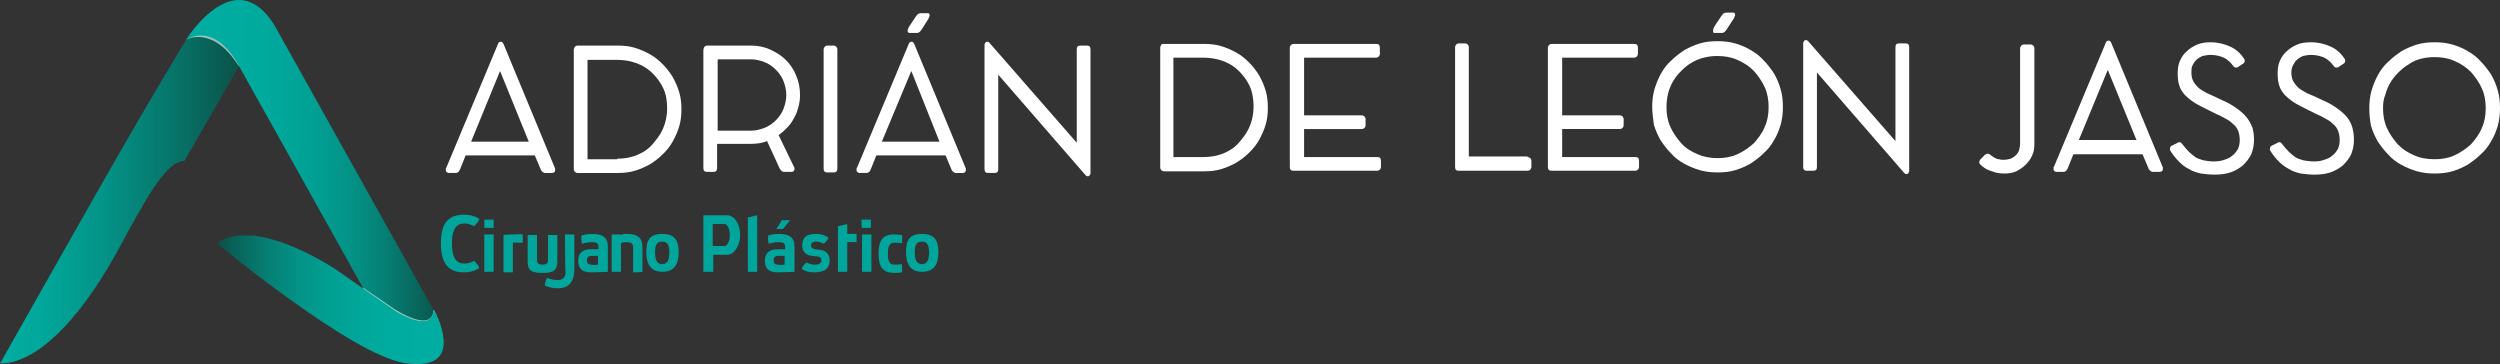 <?xml version="1.0" encoding="utf-8"?>
<!-- Generator: Adobe Illustrator 24.0.1, SVG Export Plug-In . SVG Version: 6.00 Build 0)  -->
<svg version="1.1" id="Layer_1" xmlns="http://www.w3.org/2000/svg" xmlns:xlink="http://www.w3.org/1999/xlink" x="0px" y="0px"
	 viewBox="0 0 455.3 66.3" style="enable-background:new 0 0 455.3 66.3;" xml:space="preserve">
<rect x="0" y="0" width="455.3" height="66.3" fill="#333333" stroke="none"/>
<style type="text/css">
	.st0{clip-path:url(#SVGID_2_);fill:url(#SVGID_3_);}
	.st1{opacity:0.6;}
	.st2{clip-path:url(#SVGID_5_);fill:#FFFFFF;}
	.st3{clip-path:url(#SVGID_7_);fill:url(#SVGID_8_);}
	.st4{clip-path:url(#SVGID_10_);fill:#FFFFFF;}
	.st5{clip-path:url(#SVGID_12_);fill:url(#SVGID_13_);}
	.st6{fill:#FFFFFF;}
	.st7{fill:#00A69C;}
</style>
<g>
	<g>
		<g>
			<defs>
				<path id="SVGID_1_" d="M35.6,5.4C35.4,5.6,34.1,7,34,7.1C23.5,24.3,9.9,48.8,0,66.2c6.5,0,14.1-7.4,21.2-20.1c0,0,0,0,0,0
					c5.5-10.2,9.1-16.8,12.4-16.8l10.3-17.9c1-1.7-0.4-4.2-2.9-5.7c-1.2-0.7-2.4-1.1-3.4-1.1C36.8,4.6,36.1,4.9,35.6,5.4"/>
			</defs>
			<clipPath id="SVGID_2_">
				<use xlink:href="#SVGID_1_"  style="overflow:visible;"/>
			</clipPath>
			
				<linearGradient id="SVGID_3_" gradientUnits="userSpaceOnUse" x1="-167.762" y1="344.69" x2="-166.762" y2="344.69" gradientTransform="matrix(44.256 0 0 -44.256 7424.462 15289.997)">
				<stop  offset="0" style="stop-color:#00AEA1"/>
				<stop  offset="0.173" style="stop-color:#01A79A"/>
				<stop  offset="0.429" style="stop-color:#039387"/>
				<stop  offset="0.737" style="stop-color:#077267"/>
				<stop  offset="1" style="stop-color:#0B5047"/>
			</linearGradient>
			<rect y="4.6" class="st0" width="44.9" height="61.6"/>
		</g>
		<g>
			<g class="st1">
				<g>
					<defs>
						<rect id="SVGID_4_" x="33.9" y="4.9" width="9.6" height="7.2"/>
					</defs>
					<clipPath id="SVGID_5_">
						<use xlink:href="#SVGID_4_"  style="overflow:visible;"/>
					</clipPath>
					<path class="st2" d="M33.9,7.2c0,0,4.9-2.7,9.6,4.9l-0.1-5.4l-5.1-1.7l-2.1,0.6L33.9,7.2z"/>
				</g>
			</g>
		</g>
		<g>
			<defs>
				<path id="SVGID_6_" d="M33.9,7.2c5.7-3.1,9.5,4.6,9.5,4.6L70.9,61c4.3,7.5,8.7,4.2,8.7,4.2c2.5-3.4-1-9.4-1-9.4l-28.5-51
					C48,1.3,45.7,0,43.5,0C38.4,0,33.9,7.2,33.9,7.2"/>
			</defs>
			<clipPath id="SVGID_7_">
				<use xlink:href="#SVGID_6_"  style="overflow:visible;"/>
			</clipPath>
			
				<linearGradient id="SVGID_8_" gradientUnits="userSpaceOnUse" x1="-167.766" y1="344.491" x2="-166.766" y2="344.491" gradientTransform="matrix(46.56 0 0 -46.56 7845.103 16073.666)">
				<stop  offset="0" style="stop-color:#00AEA1"/>
				<stop  offset="0.277" style="stop-color:#00AB9E"/>
				<stop  offset="0.469" style="stop-color:#01A296"/>
				<stop  offset="0.636" style="stop-color:#039387"/>
				<stop  offset="0.789" style="stop-color:#067D72"/>
				<stop  offset="0.93" style="stop-color:#096157"/>
				<stop  offset="1" style="stop-color:#0B5047"/>
			</linearGradient>
			<rect x="33.9" y="0" class="st3" width="48.1" height="68.5"/>
		</g>
		<g>
			<g class="st1">
				<g>
					<defs>
						<rect id="SVGID_9_" x="66" y="52.3" width="14.7" height="13.7"/>
					</defs>
					<clipPath id="SVGID_10_">
						<use xlink:href="#SVGID_9_"  style="overflow:visible;"/>
					</clipPath>
					<path class="st4" d="M79,56.4c-0.2,2.9-3.2,2.3-7,0L66,52.3l7.5,13.5C85.3,67.7,79,56.4,79,56.4"/>
				</g>
			</g>
		</g>
		<g>
			<defs>
				<path id="SVGID_11_" d="M39.5,44.3c0.9,0.8,24.7,20.3,34.1,21.8c12,1.9,5.4-9.7,5.4-9.7c-0.2,2.9-3,2.6-6.9,0.3l-10.9-7.6
					c0,0-9.3-6.3-16.8-6.3C42.6,42.9,40.9,43.3,39.5,44.3"/>
			</defs>
			<clipPath id="SVGID_12_">
				<use xlink:href="#SVGID_11_"  style="overflow:visible;"/>
			</clipPath>
			
				<linearGradient id="SVGID_13_" gradientUnits="userSpaceOnUse" x1="-167.755" y1="344.915" x2="-166.755" y2="344.915" gradientTransform="matrix(41.304 0 0 -41.304 6968.465 14301.977)">
				<stop  offset="0" style="stop-color:#0B5047"/>
				<stop  offset="6.991178e-02" style="stop-color:#096157"/>
				<stop  offset="0.211" style="stop-color:#067D72"/>
				<stop  offset="0.364" style="stop-color:#039387"/>
				<stop  offset="0.531" style="stop-color:#01A296"/>
				<stop  offset="0.723" style="stop-color:#00AB9E"/>
				<stop  offset="1" style="stop-color:#00AEA1"/>
			</linearGradient>
			<rect x="39.5" y="42.9" class="st5" width="46.1" height="25.1"/>
		</g>
		<g>
			<path class="st6" d="M211.3,8.7c0-0.2,0.1-0.4,0.2-0.6C211.6,8,211.8,8,212,8h7.3c1.1,0,2.1,0.1,3.1,0.4c1,0.3,1.9,0.7,2.8,1.2
				c0.9,0.5,1.6,1.1,2.3,1.8c0.7,0.7,1.3,1.5,1.8,2.3c0.5,0.9,0.9,1.8,1.2,2.8c0.3,1,0.4,2,0.4,3.1c0,1.1-0.1,2.1-0.4,3.1
				c-0.3,1-0.7,1.9-1.2,2.8c-0.5,0.9-1.1,1.6-1.8,2.3c-0.7,0.7-1.5,1.3-2.3,1.8c-0.9,0.5-1.8,0.9-2.8,1.2c-1,0.3-2,0.4-3.1,0.4H212
				c-0.2,0-0.4-0.1-0.5-0.2c-0.1-0.1-0.2-0.3-0.2-0.5V8.7z M219.2,28.6c0.9,0,1.7-0.1,2.5-0.3c0.8-0.2,1.5-0.5,2.2-0.9
				c0.7-0.4,1.3-0.9,1.8-1.5c0.5-0.6,1-1.2,1.4-1.9c0.4-0.7,0.7-1.4,0.9-2.2c0.2-0.8,0.3-1.6,0.3-2.4c0-1.3-0.2-2.6-0.7-3.7
				c-0.5-1.1-1.2-2-2-2.8s-1.8-1.4-2.9-1.8c-1.1-0.4-2.3-0.6-3.5-0.6h-5.5v18.1H219.2z"/>
			<path class="st6" d="M250.6,8c0.5,0,0.7,0.2,0.7,0.7v1.1c0,0.2-0.1,0.4-0.2,0.5c-0.1,0.1-0.3,0.2-0.5,0.2h-13.1v10.5H248
				c0.2,0,0.3,0.1,0.5,0.2c0.1,0.1,0.2,0.3,0.2,0.5v1.1c0,0.2-0.1,0.4-0.2,0.5c-0.1,0.1-0.3,0.2-0.5,0.2h-10.5v5.1h13.3
				c0.5,0,0.7,0.2,0.7,0.7v1.1c0,0.2-0.1,0.4-0.2,0.5c-0.1,0.1-0.3,0.2-0.5,0.2h-15.2c-0.5,0-0.7-0.2-0.7-0.7V8.7
				c0-0.2,0.1-0.4,0.2-0.5c0.1-0.1,0.3-0.2,0.5-0.2H250.6z"/>
			<path class="st6" d="M278.2,28.6c0.2,0,0.3,0.1,0.5,0.2c0.1,0.1,0.2,0.3,0.2,0.5v1.1c0,0.2-0.1,0.3-0.2,0.5
				c-0.1,0.1-0.3,0.2-0.5,0.2h-12.5c-0.5,0-0.7-0.2-0.7-0.7V8.6c0-0.2,0.1-0.3,0.2-0.5c0.1-0.1,0.3-0.2,0.5-0.2h1.1
				c0.2,0,0.4,0.1,0.5,0.2c0.1,0.1,0.2,0.3,0.2,0.5v19.9H278.2z"/>
			<path class="st6" d="M297.6,8c0.5,0,0.7,0.2,0.7,0.7v1.1c0,0.2-0.1,0.4-0.2,0.5c-0.1,0.1-0.3,0.2-0.5,0.2h-13.1v10.5h10.5
				c0.2,0,0.3,0.1,0.5,0.2c0.1,0.1,0.2,0.3,0.2,0.5v1.1c0,0.2-0.1,0.4-0.2,0.5c-0.1,0.1-0.3,0.2-0.5,0.2h-10.5v5.1h13.3
				c0.5,0,0.7,0.2,0.7,0.7v1.1c0,0.2-0.1,0.4-0.2,0.5c-0.1,0.1-0.3,0.2-0.5,0.2h-15.2c-0.5,0-0.7-0.2-0.7-0.7V8.7
				c0-0.2,0.1-0.4,0.2-0.5c0.1-0.1,0.3-0.2,0.5-0.2H297.6z"/>
			<path class="st6" d="M300.9,19.5c0-1.1,0.1-2.1,0.4-3.2c0.3-1,0.7-2,1.2-2.9c0.5-0.9,1.1-1.7,1.9-2.4c0.7-0.7,1.5-1.3,2.4-1.9
				c0.9-0.5,1.8-0.9,2.8-1.2c1-0.3,2.1-0.4,3.2-0.4c1.1,0,2.1,0.1,3.2,0.4c1,0.3,2,0.7,2.8,1.2c0.9,0.5,1.7,1.1,2.4,1.9
				c0.7,0.7,1.3,1.5,1.9,2.4c0.5,0.9,0.9,1.8,1.2,2.9c0.3,1,0.4,2.1,0.4,3.2c0,1.1-0.1,2.1-0.4,3.2c-0.3,1-0.7,2-1.2,2.8
				c-0.5,0.9-1.1,1.7-1.9,2.4c-0.7,0.7-1.5,1.3-2.4,1.9c-0.9,0.5-1.8,0.9-2.8,1.2c-1,0.3-2.1,0.4-3.2,0.4c-1.1,0-2.1-0.1-3.2-0.4
				c-1-0.3-2-0.7-2.9-1.2c-0.9-0.5-1.7-1.1-2.4-1.9c-0.7-0.7-1.3-1.5-1.9-2.4c-0.5-0.9-0.9-1.8-1.2-2.8
				C301.1,21.7,300.9,20.6,300.9,19.5 M303.5,19.5c0,1.3,0.2,2.5,0.7,3.6c0.5,1.1,1.2,2.1,2,3c0.8,0.9,1.8,1.5,3,2
				c1.1,0.5,2.4,0.7,3.6,0.7c1.3,0,2.5-0.2,3.6-0.7c1.1-0.5,2.1-1.2,3-2c0.8-0.9,1.5-1.8,2-3c0.5-1.1,0.7-2.3,0.7-3.6
				c0-1.3-0.2-2.5-0.7-3.6c-0.5-1.1-1.2-2.1-2-3c-0.8-0.8-1.8-1.5-3-2c-1.1-0.5-2.4-0.7-3.6-0.7c-0.9,0-1.7,0.1-2.5,0.3
				c-0.8,0.2-1.5,0.5-2.2,0.9c-0.7,0.4-1.3,0.9-1.9,1.5c-0.6,0.6-1.1,1.2-1.5,1.9c-0.4,0.7-0.7,1.4-0.9,2.2
				C303.6,17.8,303.5,18.7,303.5,19.5 M314.5,5.3c-0.1,0.2-0.3,0.4-0.4,0.5c-0.1,0.1-0.3,0.2-0.5,0.2h-1.2c-0.2,0-0.3,0-0.4-0.1
				C312,5.8,312,5.7,312,5.5c0-0.1,0-0.2,0.1-0.4c0-0.1,0.1-0.2,0.2-0.4l1.2-1.8c0.2-0.3,0.4-0.5,0.5-0.5c0.2-0.1,0.4-0.1,0.6-0.1h1
				c0.2,0,0.3,0,0.3,0.1c0.1,0.1,0.1,0.2,0.1,0.3c0,0.1,0,0.2-0.1,0.3c0,0.1-0.1,0.2-0.1,0.3L314.5,5.3z"/>
			<path class="st6" d="M330.9,13.2v17.2c0,0.5-0.2,0.7-0.7,0.7h-1.1c-0.5,0-0.7-0.2-0.7-0.7V8c0,0,0-0.1,0-0.2c0-0.1,0-0.1,0.1-0.2
				c0-0.1,0.1-0.1,0.1-0.2c0.1-0.1,0.1-0.1,0.3-0.1c0.2,0,0.3,0.1,0.4,0.2l15.9,18.2V8.6c0-0.5,0.2-0.7,0.7-0.7h1.1
				c0.5,0,0.7,0.2,0.7,0.7v22.4c0,0,0,0.1,0,0.2c0,0.1,0,0.1-0.1,0.2c0,0.1-0.1,0.1-0.1,0.2c-0.1,0.1-0.2,0.1-0.3,0.1
				c-0.2,0-0.3-0.1-0.4-0.2L330.9,13.2z"/>
			<path class="st6" d="M360.6,29.9c-0.1-0.1-0.2-0.3-0.1-0.5c0-0.2,0.1-0.3,0.3-0.5l0.7-0.7c0.1-0.1,0.3-0.2,0.5-0.2
				c0.2,0,0.4,0.1,0.5,0.2c0.1,0.1,0.2,0.2,0.4,0.3c0.1,0.1,0.3,0.2,0.5,0.3c0.2,0.1,0.4,0.2,0.7,0.2c0.2,0.1,0.5,0.1,0.9,0.1
				c0.4,0,0.8-0.1,1.2-0.2c0.4-0.2,0.7-0.4,0.9-0.6c0.3-0.3,0.5-0.6,0.6-0.9c0.1-0.4,0.2-0.8,0.2-1.2V8.8c0-0.2,0.1-0.3,0.2-0.5
				c0.1-0.1,0.3-0.2,0.5-0.2h1.2c0.2,0,0.4,0.1,0.5,0.2c0.1,0.1,0.2,0.3,0.2,0.5v17.4c0,0.8-0.1,1.5-0.4,2.1
				c-0.3,0.7-0.7,1.2-1.2,1.7c-0.5,0.5-1.1,0.9-1.7,1.2c-0.7,0.3-1.4,0.4-2.1,0.4c-0.8,0-1.6-0.1-2.3-0.4
				C361.7,30.9,361.1,30.4,360.6,29.9"/>
			<path class="st6" d="M390.2,28.1h-12.6l-1,2.5c-0.1,0.2-0.2,0.4-0.3,0.5c-0.1,0.1-0.3,0.2-0.5,0.2h-1.2c-0.3,0-0.4-0.1-0.5-0.2
				c-0.1-0.1-0.1-0.2-0.1-0.4c0-0.1,0-0.2,0-0.2c0-0.1,0-0.1,0.1-0.2l9.4-22.5c0-0.1,0.1-0.2,0.2-0.3c0.1-0.1,0.2-0.1,0.3-0.1
				c0.1,0,0.2,0,0.3,0.1c0.1,0.1,0.1,0.2,0.2,0.3l9.4,22.7c0,0,0,0.1,0,0.1c0,0.1,0,0.2,0,0.2c0,0.3-0.2,0.5-0.6,0.5h-1.2
				c-0.2,0-0.4-0.1-0.5-0.2c-0.1-0.1-0.3-0.3-0.3-0.4L390.2,28.1z M378.6,25.5h10.5l-5.2-12.7c0,0,0,0,0,0l0,0c0,0-0.1,0-0.1,0.1
				L378.6,25.5z"/>
			<path class="st6" d="M404.8,18.3c1,0.4,1.8,0.9,2.5,1.4c0.7,0.5,1.3,1,1.8,1.6c0.5,0.6,0.8,1.2,1.1,1.9c0.2,0.7,0.3,1.4,0.3,2.3
				c0,1-0.2,1.8-0.5,2.6c-0.4,0.8-0.9,1.4-1.5,2c-0.6,0.5-1.4,1-2.3,1.3c-0.9,0.3-1.8,0.4-2.9,0.4c-0.9,0-1.7-0.1-2.5-0.2
				c-0.8-0.2-1.5-0.4-2.1-0.8c-0.7-0.3-1.3-0.8-1.8-1.3c-0.6-0.6-1.1-1.2-1.6-2c-0.1-0.1-0.1-0.2-0.1-0.4c0-0.3,0.1-0.5,0.4-0.6
				l1-0.5c0.1-0.1,0.2-0.1,0.3-0.1c0.2,0,0.4,0.1,0.5,0.3c0.4,0.5,0.8,1,1.2,1.4c0.4,0.4,0.8,0.7,1.2,1c0.4,0.3,0.9,0.4,1.5,0.6
				c0.5,0.1,1.2,0.2,1.9,0.2c0.7,0,1.4-0.1,1.9-0.3c0.6-0.2,1.1-0.4,1.5-0.8c0.4-0.3,0.7-0.7,1-1.2c0.2-0.5,0.3-1,0.3-1.6
				c0-0.6-0.1-1.2-0.3-1.7c-0.2-0.5-0.5-0.9-0.9-1.2c-0.4-0.4-0.8-0.7-1.4-1c-0.5-0.3-1.1-0.6-1.8-0.9l-1.8-0.9
				c-0.8-0.4-1.6-0.8-2.2-1.2c-0.6-0.4-1.2-0.9-1.6-1.3c-0.4-0.5-0.8-1-1-1.7c-0.2-0.6-0.3-1.3-0.3-2.2c0-0.9,0.1-1.6,0.4-2.3
				c0.3-0.7,0.7-1.3,1.3-1.8c0.5-0.5,1.2-0.9,1.9-1.2c0.7-0.3,1.6-0.4,2.4-0.4c1.3,0,2.5,0.3,3.6,0.8c1.1,0.5,1.9,1.3,2.5,2.2
				c0.1,0.1,0.1,0.3,0.1,0.4c0,0.2-0.1,0.4-0.3,0.5l-0.9,0.6c-0.1,0.1-0.2,0.1-0.4,0.1c-0.1,0-0.2,0-0.3-0.1c-0.1,0-0.1-0.1-0.2-0.2
				c-0.5-0.7-1.1-1.2-1.7-1.5c-0.7-0.3-1.5-0.5-2.4-0.5c-0.5,0-1,0.1-1.5,0.2c-0.4,0.2-0.8,0.4-1.1,0.7c-0.3,0.3-0.5,0.6-0.7,1
				c-0.2,0.4-0.2,0.8-0.2,1.3c0,0.6,0.1,1.1,0.3,1.5c0.2,0.4,0.5,0.8,0.9,1.2c0.4,0.4,1,0.7,1.7,1.1
				C402.9,17.4,403.8,17.8,404.8,18.3"/>
			<path class="st6" d="M423.1,18.3c1,0.4,1.8,0.9,2.5,1.4c0.7,0.5,1.3,1,1.8,1.6c0.5,0.6,0.8,1.2,1,1.9c0.2,0.7,0.3,1.4,0.3,2.3
				c0,1-0.2,1.8-0.5,2.6c-0.4,0.8-0.9,1.4-1.5,2c-0.6,0.5-1.4,1-2.3,1.3c-0.9,0.3-1.8,0.4-2.9,0.4c-0.9,0-1.7-0.1-2.5-0.2
				c-0.8-0.2-1.5-0.4-2.1-0.8c-0.6-0.3-1.3-0.8-1.8-1.3c-0.6-0.6-1.1-1.2-1.6-2c-0.1-0.1-0.1-0.2-0.1-0.4c0-0.3,0.1-0.5,0.4-0.6
				l1-0.5c0.1-0.1,0.2-0.1,0.3-0.1c0.2,0,0.4,0.1,0.5,0.3c0.4,0.5,0.8,1,1.2,1.4c0.4,0.4,0.8,0.7,1.2,1c0.4,0.3,0.9,0.4,1.5,0.6
				c0.5,0.1,1.2,0.2,1.9,0.2c0.7,0,1.4-0.1,1.9-0.3c0.6-0.2,1.1-0.4,1.5-0.8c0.4-0.3,0.7-0.7,1-1.2c0.2-0.5,0.3-1,0.3-1.6
				c0-0.6-0.1-1.2-0.3-1.7c-0.2-0.5-0.5-0.9-0.9-1.2c-0.4-0.4-0.8-0.7-1.4-1c-0.5-0.3-1.1-0.6-1.8-0.9l-1.8-0.9
				c-0.8-0.4-1.6-0.8-2.2-1.2c-0.6-0.4-1.2-0.9-1.6-1.3c-0.4-0.5-0.8-1-1-1.7c-0.2-0.6-0.3-1.3-0.3-2.2c0-0.9,0.1-1.6,0.4-2.3
				c0.3-0.7,0.7-1.3,1.3-1.8c0.5-0.5,1.2-0.9,1.9-1.2c0.7-0.3,1.6-0.4,2.5-0.4c1.3,0,2.5,0.3,3.6,0.8c1.1,0.5,1.9,1.3,2.5,2.2
				c0.1,0.1,0.1,0.3,0.1,0.4c0,0.2-0.1,0.4-0.3,0.5l-0.9,0.6c-0.1,0.1-0.2,0.1-0.4,0.1c-0.1,0-0.2,0-0.3-0.1c-0.1,0-0.1-0.1-0.2-0.2
				c-0.5-0.7-1.1-1.2-1.7-1.5c-0.7-0.3-1.5-0.5-2.4-0.5c-0.6,0-1,0.1-1.5,0.2c-0.4,0.2-0.8,0.4-1.1,0.7c-0.3,0.3-0.5,0.6-0.7,1
				c-0.2,0.4-0.3,0.8-0.3,1.3c0,0.6,0.1,1.1,0.3,1.5c0.2,0.4,0.5,0.8,0.9,1.2c0.4,0.4,1,0.7,1.7,1.1
				C421.2,17.4,422.1,17.8,423.1,18.3"/>
			<path class="st6" d="M431.5,19.7c0-1.1,0.1-2.1,0.4-3.2c0.3-1,0.7-2,1.2-2.9c0.5-0.9,1.1-1.7,1.9-2.4c0.7-0.7,1.5-1.3,2.4-1.9
				c0.9-0.5,1.8-0.9,2.8-1.2c1-0.3,2.1-0.4,3.2-0.4c1.1,0,2.1,0.1,3.2,0.4c1,0.3,2,0.7,2.8,1.2c0.9,0.5,1.7,1.1,2.4,1.9
				c0.7,0.7,1.3,1.5,1.9,2.4c0.5,0.9,0.9,1.8,1.2,2.9c0.3,1,0.4,2.1,0.4,3.2c0,1.1-0.1,2.1-0.4,3.2c-0.3,1-0.7,2-1.2,2.8
				c-0.5,0.9-1.1,1.7-1.9,2.4c-0.7,0.7-1.5,1.3-2.4,1.9c-0.9,0.5-1.8,0.9-2.8,1.2c-1,0.3-2.1,0.4-3.2,0.4c-1.1,0-2.1-0.1-3.2-0.4
				c-1-0.3-2-0.7-2.9-1.2c-0.9-0.5-1.7-1.1-2.4-1.9c-0.7-0.7-1.3-1.5-1.9-2.4c-0.5-0.9-0.9-1.8-1.2-2.8
				C431.6,21.8,431.5,20.8,431.5,19.7 M434,19.7c0,1.3,0.2,2.5,0.7,3.6c0.5,1.1,1.2,2.1,2,3c0.9,0.9,1.8,1.5,3,2
				c1.1,0.5,2.4,0.7,3.7,0.7c1.3,0,2.5-0.2,3.6-0.7c1.1-0.5,2.1-1.2,3-2c0.8-0.9,1.5-1.8,2-3c0.5-1.1,0.7-2.3,0.7-3.6
				c0-1.3-0.2-2.5-0.7-3.6s-1.2-2.1-2-3c-0.8-0.8-1.8-1.5-3-2c-1.1-0.5-2.3-0.7-3.6-0.7c-0.9,0-1.7,0.1-2.5,0.3
				c-0.8,0.2-1.5,0.5-2.2,1c-0.7,0.4-1.3,0.9-1.9,1.5c-0.6,0.6-1.1,1.2-1.5,1.9c-0.4,0.7-0.7,1.4-0.9,2.2
				C434.1,18,434,18.8,434,19.7"/>
			<path class="st6" d="M97.4,28.3H84.8l-1,2.5c-0.1,0.2-0.2,0.4-0.3,0.5c-0.1,0.1-0.3,0.2-0.5,0.2h-1.2c-0.2,0-0.4-0.1-0.5-0.2
				c-0.1-0.1-0.1-0.2-0.1-0.4c0-0.1,0-0.2,0-0.2c0-0.1,0-0.1,0.1-0.2l9.4-22.5c0-0.1,0.1-0.2,0.2-0.3c0.1-0.1,0.2-0.1,0.3-0.1
				c0.1,0,0.2,0,0.3,0.1c0.1,0.1,0.1,0.2,0.2,0.3l9.4,22.7c0,0,0,0.1,0,0.1c0,0.1,0,0.2,0,0.2c0,0.3-0.2,0.5-0.6,0.5h-1.2
				c-0.2,0-0.4-0.1-0.5-0.2c-0.1-0.1-0.3-0.3-0.3-0.4L97.4,28.3z M85.8,25.8h10.5L91.1,13c0,0,0,0,0,0l0,0c0,0-0.1,0-0.1,0.1
				L85.8,25.8z"/>
			<path class="st6" d="M104.5,9.1c0-0.2,0.1-0.4,0.2-0.6c0.1-0.1,0.3-0.2,0.5-0.2h7.3c1.1,0,2.1,0.1,3.1,0.4c1,0.3,1.9,0.7,2.8,1.2
				c0.9,0.5,1.6,1.1,2.3,1.8c0.7,0.7,1.3,1.5,1.8,2.3c0.5,0.9,0.9,1.8,1.2,2.8c0.3,1,0.4,2,0.4,3.1c0,1.1-0.1,2.1-0.4,3.1
				c-0.3,1-0.7,1.9-1.2,2.8c-0.5,0.9-1.1,1.6-1.8,2.3c-0.7,0.7-1.5,1.3-2.3,1.8c-0.9,0.5-1.8,0.9-2.8,1.2c-1,0.3-2,0.4-3.1,0.4h-7.3
				c-0.2,0-0.4-0.1-0.5-0.2c-0.1-0.1-0.2-0.3-0.2-0.5V9.1z M112.4,28.9c0.9,0,1.7-0.1,2.5-0.3c0.8-0.2,1.5-0.5,2.2-0.9
				c0.7-0.4,1.3-0.9,1.8-1.5c0.5-0.6,1-1.2,1.4-1.9c0.4-0.7,0.7-1.4,0.9-2.2c0.2-0.8,0.3-1.6,0.3-2.4c0-1.3-0.2-2.6-0.7-3.6
				c-0.5-1.1-1.2-2-2-2.8c-0.8-0.8-1.8-1.4-2.9-1.8c-1.1-0.4-2.3-0.6-3.5-0.6H107v18.1H112.4z"/>
			<path class="st6" d="M136.7,8.3c1.2,0,2.4,0.2,3.5,0.7c1.1,0.5,2.1,1.1,2.9,1.9c0.8,0.8,1.5,1.8,1.9,2.9c0.5,1.1,0.7,2.3,0.7,3.5
				c0,0.8-0.1,1.5-0.3,2.2c-0.2,0.7-0.4,1.4-0.8,2c-0.3,0.6-0.7,1.2-1.2,1.7c-0.5,0.5-1,1-1.6,1.4l2.9,6c0,0.1,0,0.2,0,0.2
				c0,0.1-0.1,0.3-0.2,0.4c-0.1,0.1-0.3,0.1-0.4,0.1h-1.3c-0.2,0-0.4-0.1-0.5-0.2c-0.1-0.1-0.2-0.3-0.3-0.4l-2.3-5
				c-1,0.4-2,0.5-3.1,0.5h-6v4.4c0,0.5-0.2,0.7-0.7,0.7h-1.1c-0.5,0-0.7-0.2-0.7-0.7V9.1c0-0.2,0.1-0.4,0.2-0.6
				c0.1-0.1,0.3-0.2,0.5-0.2H136.7z M130.7,23.8l6,0c0.9,0,1.7-0.2,2.5-0.5c0.8-0.3,1.5-0.8,2.1-1.4c0.6-0.6,1.1-1.3,1.4-2.1
				c0.3-0.8,0.5-1.6,0.5-2.5c0-0.9-0.2-1.7-0.5-2.5c-0.3-0.8-0.8-1.5-1.4-2.1c-0.6-0.6-1.3-1.1-2.1-1.4c-0.8-0.3-1.6-0.5-2.5-0.5h-6
				V23.8z"/>
			<path class="st6" d="M150,9c0-0.2,0.1-0.3,0.2-0.5c0.1-0.1,0.3-0.2,0.5-0.2h1.1c0.2,0,0.4,0.1,0.5,0.2c0.1,0.1,0.2,0.3,0.2,0.5
				v21.7c0,0.5-0.2,0.7-0.7,0.7h-1.1c-0.5,0-0.7-0.2-0.7-0.7V9z"/>
			<path class="st6" d="M172.2,28.3h-12.6l-1,2.5c-0.1,0.2-0.2,0.4-0.3,0.5c-0.1,0.1-0.3,0.2-0.5,0.2h-1.2c-0.2,0-0.4-0.1-0.5-0.2
				c-0.1-0.1-0.1-0.2-0.1-0.4c0-0.1,0-0.2,0-0.2c0-0.1,0-0.1,0.1-0.2l9.4-22.5c0-0.1,0.1-0.2,0.2-0.3c0.1-0.1,0.2-0.1,0.3-0.1
				c0.1,0,0.2,0,0.3,0.1c0.1,0.1,0.1,0.2,0.2,0.3l9.4,22.7c0,0,0,0.1,0,0.1c0,0.1,0,0.2,0,0.2c0,0.3-0.2,0.5-0.6,0.5h-1.2
				c-0.2,0-0.4-0.1-0.5-0.2c-0.1-0.1-0.3-0.3-0.3-0.4L172.2,28.3z M160.6,25.8h10.5L166,13c0,0,0,0,0,0l0,0c0,0-0.1,0-0.1,0.1
				L160.6,25.8z"/>
			<path class="st6" d="M181.8,13.6v17.2c0,0.5-0.2,0.7-0.7,0.7H180c-0.5,0-0.7-0.2-0.7-0.7V8.3c0,0,0-0.1,0-0.2
				c0-0.1,0-0.1,0.1-0.2c0-0.1,0.1-0.1,0.1-0.2c0.1-0.1,0.1-0.1,0.3-0.1c0.2,0,0.3,0.1,0.4,0.2l15.9,18.2V9c0-0.5,0.2-0.7,0.7-0.7
				h1.1c0.5,0,0.7,0.2,0.7,0.7v22.4c0,0,0,0.1,0,0.2c0,0.1,0,0.1-0.1,0.2c0,0.1-0.1,0.1-0.1,0.2c-0.1,0.1-0.1,0.1-0.3,0.1
				c-0.2,0-0.3-0.1-0.4-0.2L181.8,13.6z"/>
			<path class="st6" d="M167.9,5.3c-0.1,0.2-0.3,0.4-0.4,0.5c-0.1,0.1-0.3,0.2-0.5,0.2h-1.2c-0.2,0-0.3,0-0.4-0.1
				c-0.1-0.1-0.1-0.2-0.1-0.3c0-0.1,0-0.2,0.1-0.4c0-0.1,0.1-0.2,0.2-0.4l1.2-1.8c0.2-0.3,0.4-0.5,0.5-0.5c0.2-0.1,0.4-0.1,0.6-0.1
				h1c0.2,0,0.3,0,0.3,0.1c0.1,0.1,0.1,0.2,0.1,0.3c0,0.1,0,0.2-0.1,0.3c0,0.1-0.1,0.2-0.1,0.3L167.9,5.3z"/>
			<polygon class="st7" points="143.9,40.1 142.6,41.7 141.4,41.7 142.4,40.1 			"/>
			<path class="st7" d="M128.1,39.2h4.3c1.4,0,2.4,1.7,2.4,3.6c0,1.8-1,3.6-2.4,3.6h-2.5v3.1c-0.3,0-0.5,0-0.8,0c-0.5,0-1,0-1,0
				V39.2z M132.9,42.8c0-1.1-0.4-2-1-2h-2.1v4h2.1C132.5,44.8,132.9,43.9,132.9,42.8"/>
			<path class="st7" d="M136.2,39.6l1.7-0.4v10.3c-0.3,0-0.6,0-0.8,0c-0.5,0-0.9,0-0.9,0V39.6z"/>
			<path class="st7" d="M139.3,47.5c0-1.3,0.6-2.1,2.4-2.1h1.3V45c0-0.8-0.5-0.9-1.2-0.9c-0.9,0-1.8,0.3-1.8,0.3s-0.2-0.8-0.1-1.5
				c0,0,0.7-0.3,1.9-0.3c1.9,0,2.9,0.6,2.9,2.3v4.6c0,0-1.6,0.1-3.1,0.1C139.9,49.6,139.3,48.8,139.3,47.5 M142.9,48.2v-1.6l-1.1,0
				c-0.8,0-0.9,0.4-0.9,0.8c0,0.4,0.1,0.8,0.8,0.8C142.2,48.3,142.9,48.2,142.9,48.2"/>
			<path class="st7" d="M150.9,43.3c0,0-0.3,0.7-0.9,1.1c0,0-0.6-0.4-1.4-0.4c-0.6,0-0.9,0.3-0.9,0.7c0,0.7,0.8,0.7,1.7,0.8
				c0.9,0.1,1.7,0.7,1.7,1.9c0,1.5-0.9,2.2-2.8,2.2c-1.7,0-2.3-0.7-2.3-0.7s0.3-0.7,0.9-1.1c0,0,0.6,0.4,1.5,0.4
				c0.8,0,1.2-0.3,1.2-0.8c0-0.8-0.9-0.7-1.8-0.8c-0.8-0.1-1.7-0.6-1.7-1.9c0-1.5,0.8-2.1,2.5-2.1C150.1,42.6,150.9,43.3,150.9,43.3
				"/>
			<path class="st7" d="M152.6,41.2l1.7-0.4v1.8h1.7c0,0.2,0,0.5,0,0.7c0,0.4,0,0.8,0,0.8h-1.7v5.4c0,0-0.4,0-0.9,0
				c-0.2,0-0.5,0-0.8,0V41.2z"/>
			<path class="st7" d="M156.9,40.8c0-0.4,0-0.8,0-0.8c0.3,0,0.6,0,0.8,0c0.5,0,0.9,0,0.9,0s0,0.3,0,0.8c0,0.2,0,0.5,0,0.7
				c0,0-0.4,0-0.9,0c-0.3,0-0.5,0-0.8,0C157,41.3,156.9,41.1,156.9,40.8 M158.7,49.5c-0.3,0-0.6,0-0.8,0c-0.5,0-0.9,0-0.9,0v-6.8
				c0.3,0,0.6,0,0.8,0c0.5,0,0.9,0,0.9,0V49.5z"/>
			<path class="st7" d="M164.3,48.8c0,0.4,0,0.8,0,0.8s-0.6,0.1-1.5,0.1c-1.9,0-2.8-1-2.8-3.4c0-2.1,0.5-3.6,2.7-3.6
				c0.9,0,1.6,0.1,1.6,0.1c0,0.2,0,0.5,0,0.7c0,0.5,0,0.8,0,0.8s-0.7-0.1-1.5-0.1c-0.9,0-1.1,0.9-1.1,2.1c0,1.4,0.4,1.9,1.2,1.9
				c0.7,0,1.3-0.1,1.3-0.1C164.3,48.3,164.3,48.5,164.3,48.8"/>
			<path class="st7" d="M167.9,42.6c2.3,0,3,1.2,3,3.3c0,2.4-0.9,3.6-3,3.6c-2,0-2.9-1.3-2.9-3.6C165,43.8,165.6,42.6,167.9,42.6
				 M167.9,48.1c1,0,1.3-0.8,1.3-2.1c0-1.3-0.3-2-1.3-2c-1,0-1.3,0.6-1.3,1.9C166.6,47.3,166.9,48.1,167.9,48.1"/>
			<path class="st7" d="M84.5,49.6c-2.9,0-4.2-1.7-4.2-5.3c0-3.6,1.3-5.2,4.2-5.2c1.1,0,2.2,0.3,2.8,0.8c-0.3,0.8-1,1.3-1,1.3
				s-0.7-0.5-1.7-0.5c-1.5,0-2.3,1-2.3,3.6c0,2.7,0.8,3.7,2.3,3.7c1,0,1.7-0.5,1.7-0.5s0.7,0.5,1,1.3C86.6,49.3,85.6,49.6,84.5,49.6
				"/>
			<path class="st7" d="M88.2,40.8c0-0.4,0-0.8,0-0.8c0.3,0,0.5,0,0.8,0c0.5,0,0.9,0,0.9,0s0,0.3,0,0.8c0,0.2,0,0.5,0,0.7
				c0,0-0.4,0-0.9,0c-0.3,0-0.5,0-0.8,0C88.2,41.3,88.2,41.1,88.2,40.8 M89.9,49.5c-0.3,0-0.5,0-0.8,0c-0.5,0-0.9,0-0.9,0v-6.8
				c0.3,0,0.6,0,0.8,0c0.5,0,0.9,0,0.9,0V49.5z"/>
			<path class="st7" d="M95.2,42.7c0,0,0,0.3,0,0.8c0,0.2,0,0.5,0,0.7h-1.8v5.4c0,0-0.4,0-0.9,0c-0.2,0-0.5,0-0.8,0v-6.8
				c0,0,0.7-0.1,1.8-0.1C94.4,42.6,95.2,42.7,95.2,42.7"/>
			<path class="st7" d="M101.5,47.6c0,1.8-0.9,2.1-2.7,2.1c-1.8,0-2.7-0.3-2.7-2v-4.9c0.3,0,0.6,0,0.8,0c0.5,0,0.9,0,0.9,0v4.6
				c0,0.6,0.4,0.8,1,0.8c0.6,0,1-0.2,1-0.8v-4.6c0.3,0,0.6,0,0.8,0c0.5,0,0.9,0,0.9,0V47.6z"/>
			<path class="st7" d="M102.9,42.7l1.7,0v6.2c0,2.2-0.8,3.6-3,3.6c-1.4,0-2.4-0.5-2.4-0.5s0.1-0.7,0.4-1.4c0,0,0.9,0.4,2,0.4
				c0.9,0,1.4-0.5,1.4-1.5C102.9,49.5,102.9,42.7,102.9,42.7"/>
			<path class="st7" d="M105.3,47.5c0-1.3,0.6-2.1,2.4-2.1h1.3V45c0-0.8-0.5-0.9-1.2-0.9c-0.9,0-1.8,0.3-1.8,0.3s-0.2-0.8-0.1-1.5
				c0,0,0.7-0.3,1.9-0.3c1.9,0,2.9,0.6,2.9,2.3v4.6c0,0-1.6,0.1-3.1,0.1C105.9,49.6,105.3,48.8,105.3,47.5 M108.9,48.2v-1.6l-1.1,0
				c-0.8,0-0.9,0.4-0.9,0.8c0,0.4,0.1,0.8,0.8,0.8C108.2,48.3,108.9,48.2,108.9,48.2"/>
			<path class="st7" d="M114.1,42.6c-0.8,0-0.7,0.1-1,0.2v-0.1c0,0-0.4,0-0.9,0c-0.2,0-0.5,0-0.8,0v6.8c0,0,0.4,0,0.9,0
				c0.2,0,0.5,0,0.8,0v-5.2c0.3-0.1,0.3-0.2,1-0.2c0.7,0,1.2,0.2,1.2,0.9v0.4l0,4.2c1.5,0,1.7-0.1,1.7-0.1V45
				C117,43.2,116,42.6,114.1,42.6"/>
			<path class="st7" d="M120.6,42.6c2.3,0,3,1.2,3,3.3c0,2.4-0.9,3.6-3,3.6c-2,0-2.9-1.3-2.9-3.6C117.7,43.8,118.3,42.6,120.6,42.6
				 M120.6,48.1c1,0,1.3-0.8,1.3-2.1c0-1.3-0.3-2-1.3-2c-1,0-1.3,0.6-1.3,1.9C119.3,47.3,119.6,48.1,120.6,48.1"/>
		</g>
	</g>
</g>
</svg>
